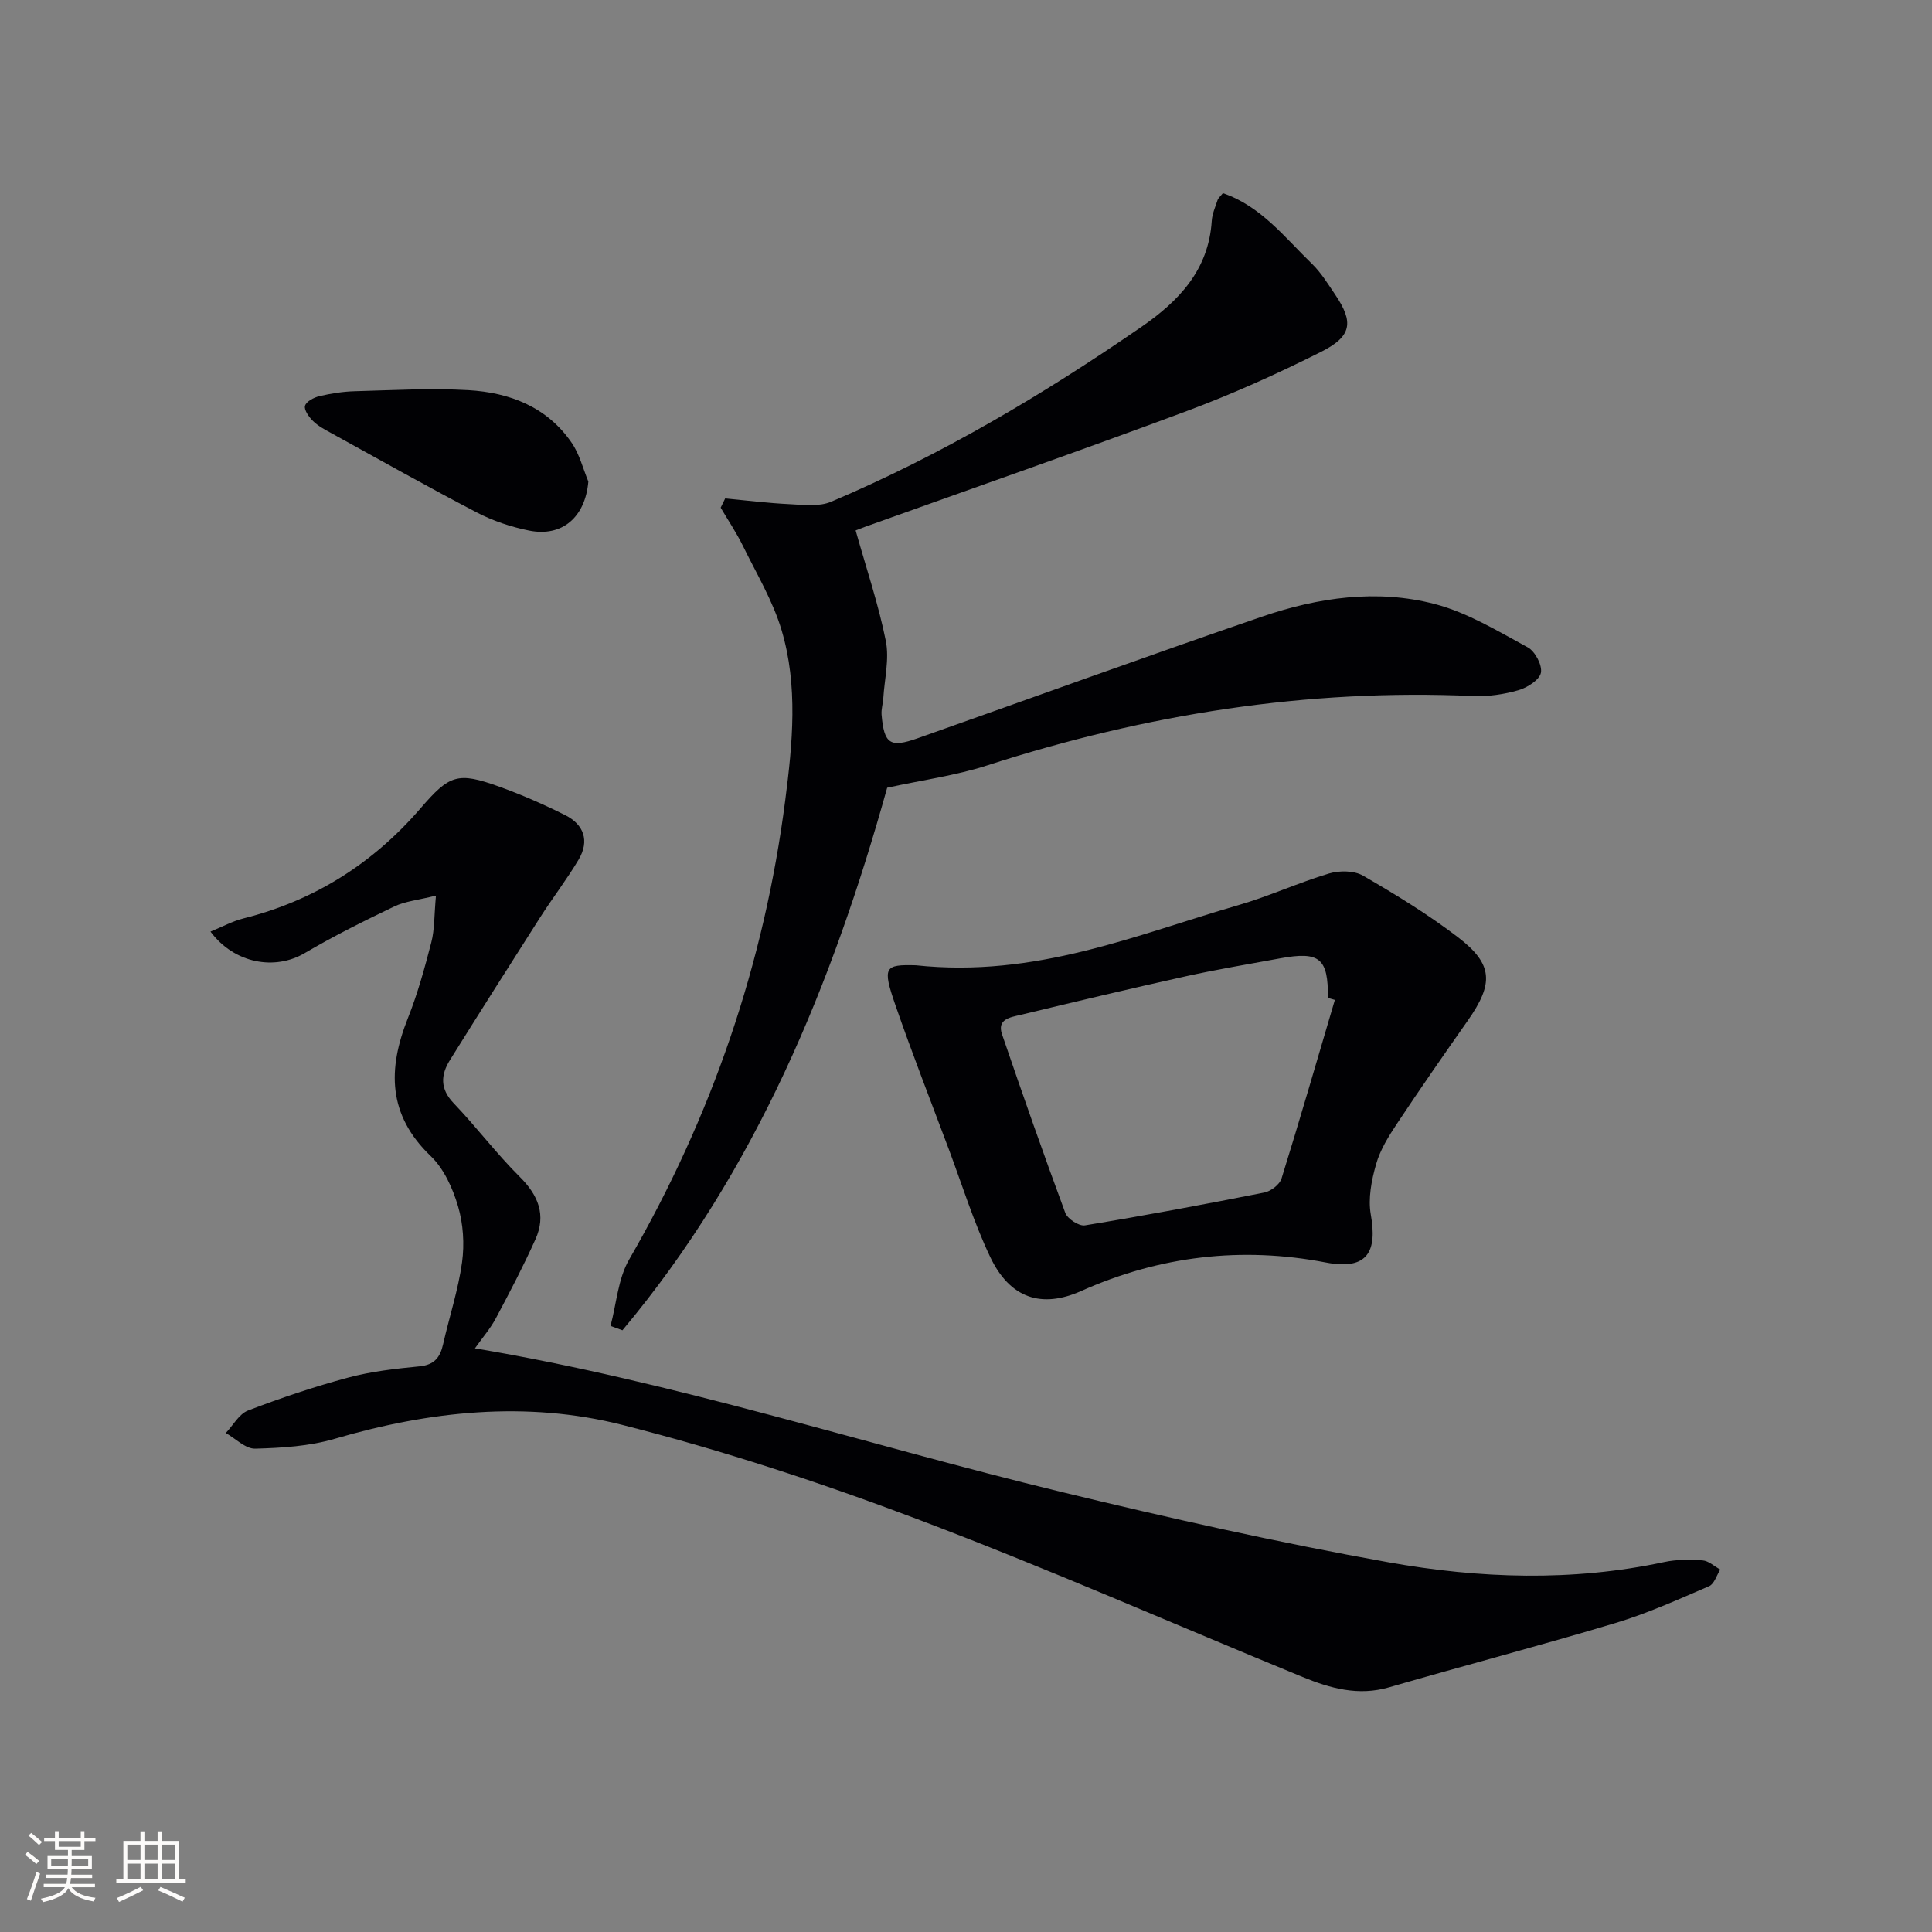 <svg enable-background="new 0 0 400 400" viewBox="0 0 400 400" xmlns="http://www.w3.org/2000/svg"><rect x="0" y="0" width="400" height="400" fill="#808080" stroke="none"/><g fill="#010104"><path d="m90.26 185.43c-3.67.92-6.36 1.16-8.64 2.25-6.29 3.01-12.55 6.13-18.55 9.66-6.15 3.62-14.54 2.18-19.49-4.46 2.4-.98 4.54-2.15 6.83-2.73 14.67-3.69 26.82-11.39 36.66-22.8 6-6.96 7.67-7.59 16.3-4.48 4.66 1.68 9.22 3.68 13.65 5.9 3.89 1.95 5.06 5.34 2.79 9.18-2.45 4.13-5.41 7.96-8 12.02-6.27 9.8-12.49 19.63-18.65 29.5-1.93 3.09-2.08 5.97.78 8.95 4.71 4.92 8.82 10.41 13.65 15.21 3.88 3.85 5.52 7.94 3.27 12.95-2.5 5.56-5.33 10.98-8.2 16.36-1.14 2.14-2.78 4.02-4.33 6.22 41.47 6.97 80.89 19.9 121.09 29.65 22.55 5.47 45.23 10.56 68.07 14.65 18.87 3.37 38.02 4.02 57.05-.05 2.56-.55 5.31-.55 7.94-.35 1.27.09 2.45 1.23 3.68 1.9-.75 1.18-1.24 2.98-2.31 3.44-6.36 2.74-12.72 5.62-19.33 7.61-15.57 4.68-31.31 8.8-46.92 13.33-6.37 1.85-12.18.21-17.92-2.14-26.58-10.92-52.9-22.52-79.76-32.68-19.99-7.56-40.42-14.28-61.13-19.52-19.77-5-39.83-2.88-59.49 2.89-5.25 1.54-10.95 1.89-16.47 2.04-2 .05-4.05-2.09-6.08-3.24 1.52-1.6 2.75-3.95 4.61-4.66 6.79-2.6 13.72-4.94 20.75-6.82 4.78-1.28 9.79-1.84 14.74-2.32 3.08-.3 4.28-1.86 4.89-4.58 1.28-5.66 3.13-11.23 3.92-16.95.52-3.79.25-7.96-.83-11.62-1.1-3.73-2.92-7.77-5.66-10.39-8.9-8.53-8.93-17.98-4.72-28.55 2.02-5.07 3.48-10.4 4.85-15.7.69-2.66.58-5.52.96-9.67z"/><path d="m177.15 109.82c2.25 7.99 4.74 15.34 6.25 22.88.75 3.76-.27 7.88-.52 11.83-.07 1.15-.45 2.3-.36 3.43.52 6.07 1.75 6.91 7.44 4.9 23.79-8.4 47.5-17.02 71.36-25.2 11.61-3.98 23.79-5.73 35.79-2.59 6.73 1.77 12.99 5.59 19.2 8.96 1.52.82 3.03 3.7 2.72 5.26-.3 1.49-2.82 3.08-4.66 3.61-2.99.86-6.23 1.34-9.34 1.21-34.45-1.54-67.88 3.78-100.61 14.35-6.57 2.12-13.52 3.05-20.74 4.63-11.25 40.37-27.13 79.3-54.81 112.33-.82-.3-1.64-.6-2.47-.9 1.24-4.61 1.55-9.76 3.86-13.75 17.1-29.6 27.97-61.26 32.32-95.12 1.51-11.71 2.68-23.65-.76-35.18-1.81-6.08-5.19-11.7-8.01-17.46-1.34-2.73-3.05-5.27-4.6-7.9.31-.64.62-1.27.93-1.91 4.43.41 8.85.97 13.29 1.18 2.89.14 6.14.57 8.65-.5 22.75-9.64 43.9-22.18 64.21-36.18 7.79-5.37 13.94-11.8 14.59-21.95.09-1.46.73-2.89 1.2-4.31.14-.43.57-.77 1.11-1.45 7.88 2.69 12.8 9.17 18.44 14.63 1.89 1.83 3.31 4.17 4.8 6.37 3.87 5.73 3.5 8.64-2.94 11.87-9.04 4.54-18.32 8.72-27.79 12.25-22.09 8.24-44.37 15.99-66.57 23.95-.91.33-1.82.7-1.98.76z"/><path d="m189.61 199.85c24.84 2.65 45.56-6.3 66.79-12.45 6.35-1.84 12.42-4.65 18.76-6.55 2.15-.64 5.19-.62 7.03.44 6.74 3.9 13.43 7.99 19.61 12.71 7.37 5.62 7.5 9.6 2.07 17.33-4.96 7.06-9.88 14.14-14.65 21.33-1.74 2.62-3.48 5.42-4.32 8.4-.95 3.33-1.68 7.09-1.09 10.41 1.32 7.42-.47 11.62-9.29 9.92-17.43-3.36-34.4-1.37-50.68 5.9-8.2 3.66-14.77 1.53-18.85-7.09-3.4-7.17-5.77-14.83-8.56-22.29-3.72-9.94-7.59-19.83-11.06-29.85-2.73-7.91-2.22-8.38 4.24-8.21zm86.76 7.17c-.48-.14-.96-.28-1.44-.42.08-8.19-1.7-9.69-9.85-8.19-6.51 1.2-13.06 2.28-19.52 3.71-11.48 2.54-22.92 5.27-34.36 8.02-1.98.48-4.83.83-3.74 4 4.23 12.37 8.55 24.71 13.09 36.96.46 1.25 2.85 2.81 4.08 2.6 12.42-2.04 24.79-4.35 37.14-6.8 1.36-.27 3.17-1.65 3.56-2.9 3.82-12.27 7.39-24.63 11.04-36.98z"/><path d="m121.81 99.7c-.63 7.33-5.37 11.55-12.31 10.14-3.69-.75-7.42-1.99-10.76-3.73-10.16-5.29-20.14-10.92-30.18-16.45-1.31-.72-2.68-1.44-3.73-2.47-.85-.83-1.91-2.3-1.68-3.16.24-.9 1.84-1.74 2.99-2.01 2.41-.56 4.9-.96 7.37-1.02 7.81-.21 15.66-.67 23.45-.22 8.54.49 16.31 3.46 21.4 10.9 1.62 2.34 2.33 5.32 3.45 8.02z"/></g><path d="m5.17 384 .55-.58c.85.61 1.65 1.24 2.4 1.87l-.59.64c-.83-.73-1.62-1.38-2.36-1.93m1.22 9.53-.82-.34c.71-1.76 1.37-3.64 1.98-5.63.24.13.5.25.76.36-.6 1.67-1.24 3.54-1.92 5.61m-.5-13.5.57-.54c.56.44 1.31 1.06 2.26 1.87l-.64.64c-.68-.66-1.41-1.32-2.19-1.97m3.25.46h2.24v-1.36h.77v1.36h4.57v-1.36h.76v1.36h2.28v.69h-2.28v1.84h-2.64v1.26h4.18v2.64h-4.21c0 .45-.02.86-.05 1.21h4.32v.69h-4.38c-.04.34-.1.75-.19 1.22h5.15v.69h-4.82c.87 1.19 2.51 1.92 4.93 2.19-.17.31-.3.57-.37.76-2.77-.49-4.52-1.41-5.26-2.76-.56 1.26-2.3 2.23-5.24 2.9-.12-.25-.26-.48-.43-.72 2.73-.55 4.38-1.34 4.96-2.38h-4.38v-.69h4.65c.1-.38.17-.79.21-1.22h-4.32v-.69h4.4c.03-.34.05-.75.05-1.21h-4.2v-2.64h4.23v-1.26h-2.69v-1.84h-2.24zm1.46 4.46v1.29h3.45c.01-.4.02-.57.01-.53v-.32-.45h-3.46zm1.55-2.59h4.57v-1.19h-4.57zm6.11 2.59h-3.42v.77c-.01.19-.01.37-.02.53h3.44z" fill="#fcfbfa"/><path d="m32.63 379.16h.82v1.98h3.54v7.89h1.46v.78h-14.37v-.78h1.46v-7.89h3.54v-1.98h.82v1.98h2.73zm-3.49 11.48.5.73c-1.61.82-3.28 1.63-5 2.41-.13-.27-.28-.55-.44-.82 1.75-.72 3.4-1.49 4.94-2.32m-2.78-5.55h2.73v-3.18h-2.73zm0 3.95h2.73v-3.2h-2.73zm3.54-3.95h2.73v-3.18h-2.73zm0 3.95h2.73v-3.2h-2.73zm7.89 4.68c-1.84-.92-3.51-1.7-5.02-2.32l.45-.73c1.89.8 3.57 1.55 5.04 2.23zm-1.62-11.81h-2.73v3.18h2.73zm-2.73 7.13h2.73v-3.2h-2.73z" fill="#fcfbfa"/></svg>